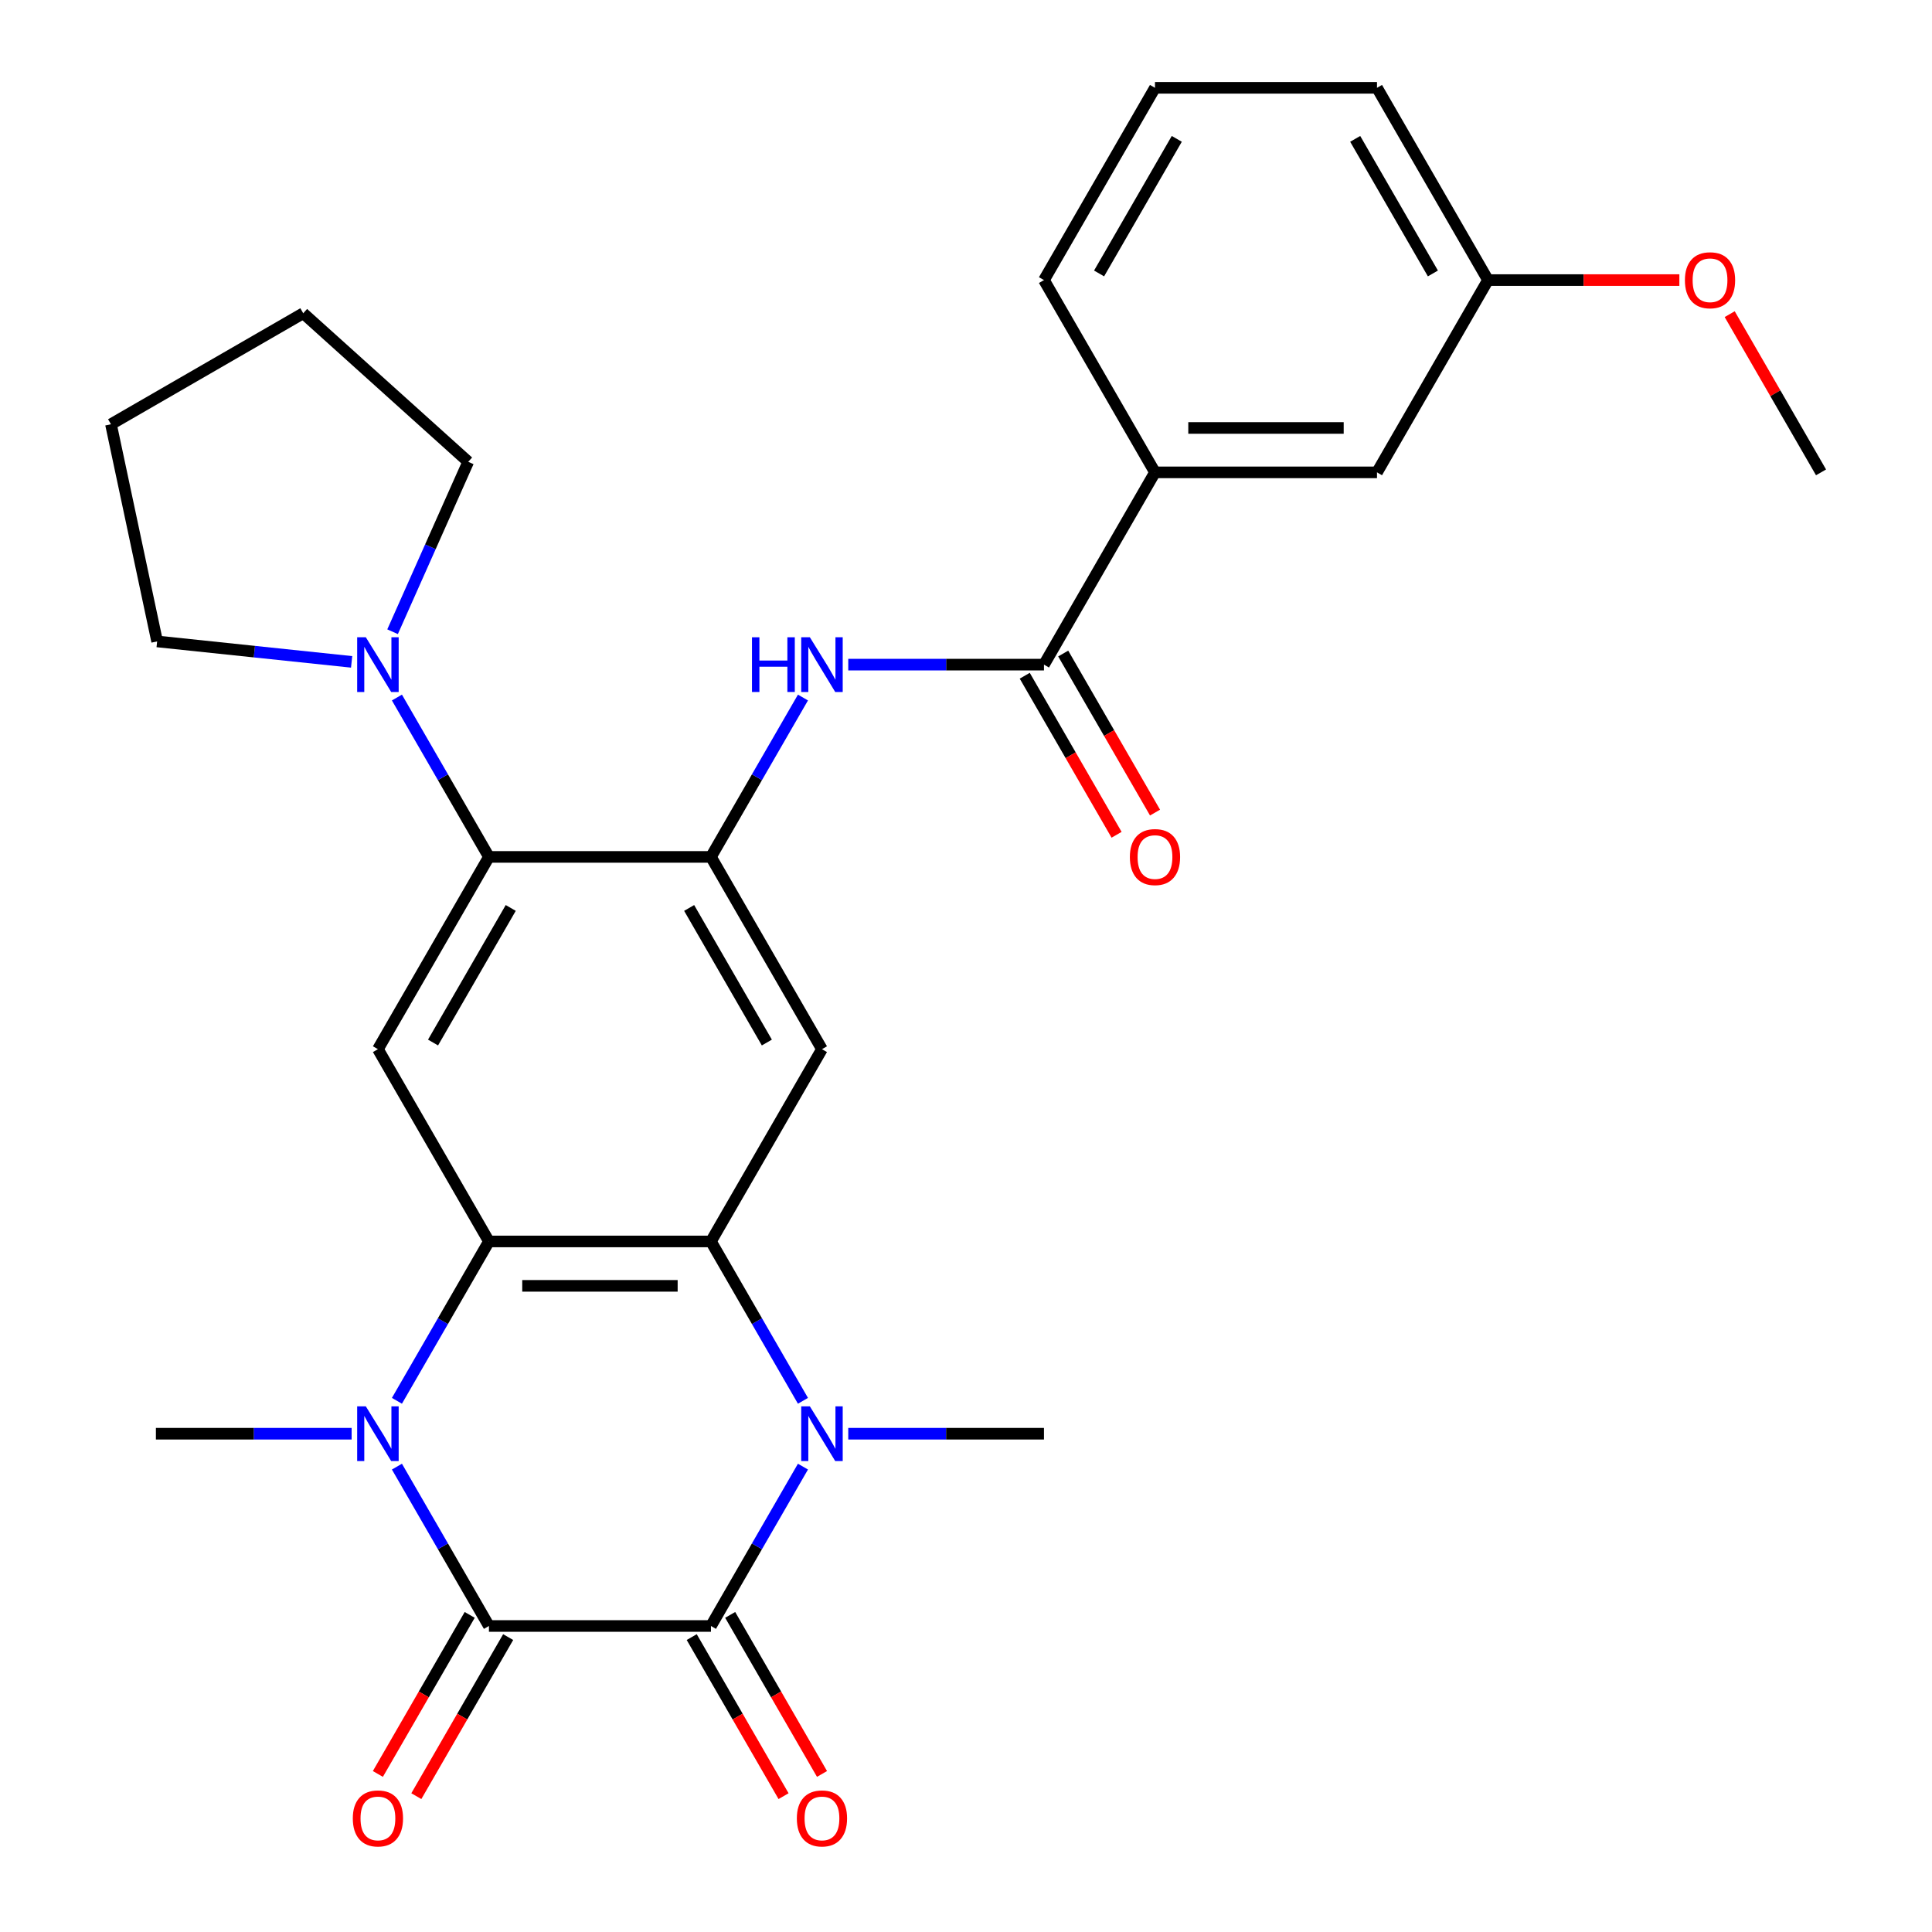 <?xml version='1.0' encoding='iso-8859-1'?>
<svg version='1.1' baseProfile='full'
              xmlns='http://www.w3.org/2000/svg'
                      xmlns:rdkit='http://www.rdkit.org/xml'
                      xmlns:xlink='http://www.w3.org/1999/xlink'
                  xml:space='preserve'
width='1000px' height='1000px' viewBox='0 0 1000 1000'>
<!-- END OF HEADER -->
<rect style='opacity:1.0;fill:#FFFFFF;stroke:none' width='1000' height='1000' x='0' y='0'> </rect>
<path class='bond-0' d='M 253.072,841.611 L 367.987,841.611' style='fill:none;fill-rule:evenodd;stroke:#000000;stroke-width:6px;stroke-linecap:butt;stroke-linejoin:miter;stroke-opacity:1' />
<path class='bond-1' d='M 253.072,841.611 L 229.26,800.367' style='fill:none;fill-rule:evenodd;stroke:#000000;stroke-width:6px;stroke-linecap:butt;stroke-linejoin:miter;stroke-opacity:1' />
<path class='bond-1' d='M 229.26,800.367 L 205.448,759.124' style='fill:none;fill-rule:evenodd;stroke:#0000FF;stroke-width:6px;stroke-linecap:butt;stroke-linejoin:miter;stroke-opacity:1' />
<path class='bond-14' d='M 243.12,835.865 L 219.354,877.028' style='fill:none;fill-rule:evenodd;stroke:#000000;stroke-width:6px;stroke-linecap:butt;stroke-linejoin:miter;stroke-opacity:1' />
<path class='bond-14' d='M 219.354,877.028 L 195.589,918.192' style='fill:none;fill-rule:evenodd;stroke:#FF0000;stroke-width:6px;stroke-linecap:butt;stroke-linejoin:miter;stroke-opacity:1' />
<path class='bond-14' d='M 263.024,847.356 L 239.258,888.52' style='fill:none;fill-rule:evenodd;stroke:#000000;stroke-width:6px;stroke-linecap:butt;stroke-linejoin:miter;stroke-opacity:1' />
<path class='bond-14' d='M 239.258,888.52 L 215.493,929.683' style='fill:none;fill-rule:evenodd;stroke:#FF0000;stroke-width:6px;stroke-linecap:butt;stroke-linejoin:miter;stroke-opacity:1' />
<path class='bond-2' d='M 367.987,841.611 L 391.799,800.367' style='fill:none;fill-rule:evenodd;stroke:#000000;stroke-width:6px;stroke-linecap:butt;stroke-linejoin:miter;stroke-opacity:1' />
<path class='bond-2' d='M 391.799,800.367 L 415.611,759.124' style='fill:none;fill-rule:evenodd;stroke:#0000FF;stroke-width:6px;stroke-linecap:butt;stroke-linejoin:miter;stroke-opacity:1' />
<path class='bond-13' d='M 358.035,847.356 L 381.801,888.52' style='fill:none;fill-rule:evenodd;stroke:#000000;stroke-width:6px;stroke-linecap:butt;stroke-linejoin:miter;stroke-opacity:1' />
<path class='bond-13' d='M 381.801,888.52 L 405.567,929.683' style='fill:none;fill-rule:evenodd;stroke:#FF0000;stroke-width:6px;stroke-linecap:butt;stroke-linejoin:miter;stroke-opacity:1' />
<path class='bond-13' d='M 377.939,835.865 L 401.705,877.028' style='fill:none;fill-rule:evenodd;stroke:#000000;stroke-width:6px;stroke-linecap:butt;stroke-linejoin:miter;stroke-opacity:1' />
<path class='bond-13' d='M 401.705,877.028 L 425.471,918.192' style='fill:none;fill-rule:evenodd;stroke:#FF0000;stroke-width:6px;stroke-linecap:butt;stroke-linejoin:miter;stroke-opacity:1' />
<path class='bond-4' d='M 205.448,725.058 L 229.26,683.815' style='fill:none;fill-rule:evenodd;stroke:#0000FF;stroke-width:6px;stroke-linecap:butt;stroke-linejoin:miter;stroke-opacity:1' />
<path class='bond-4' d='M 229.26,683.815 L 253.072,642.572' style='fill:none;fill-rule:evenodd;stroke:#000000;stroke-width:6px;stroke-linecap:butt;stroke-linejoin:miter;stroke-opacity:1' />
<path class='bond-17' d='M 182.002,742.091 L 131.35,742.091' style='fill:none;fill-rule:evenodd;stroke:#0000FF;stroke-width:6px;stroke-linecap:butt;stroke-linejoin:miter;stroke-opacity:1' />
<path class='bond-17' d='M 131.35,742.091 L 80.699,742.091' style='fill:none;fill-rule:evenodd;stroke:#000000;stroke-width:6px;stroke-linecap:butt;stroke-linejoin:miter;stroke-opacity:1' />
<path class='bond-18' d='M 439.058,742.091 L 489.709,742.091' style='fill:none;fill-rule:evenodd;stroke:#0000FF;stroke-width:6px;stroke-linecap:butt;stroke-linejoin:miter;stroke-opacity:1' />
<path class='bond-18' d='M 489.709,742.091 L 540.36,742.091' style='fill:none;fill-rule:evenodd;stroke:#000000;stroke-width:6px;stroke-linecap:butt;stroke-linejoin:miter;stroke-opacity:1' />
<path class='bond-29' d='M 415.611,725.058 L 391.799,683.815' style='fill:none;fill-rule:evenodd;stroke:#0000FF;stroke-width:6px;stroke-linecap:butt;stroke-linejoin:miter;stroke-opacity:1' />
<path class='bond-29' d='M 391.799,683.815 L 367.987,642.572' style='fill:none;fill-rule:evenodd;stroke:#000000;stroke-width:6px;stroke-linecap:butt;stroke-linejoin:miter;stroke-opacity:1' />
<path class='bond-3' d='M 367.987,642.572 L 253.072,642.572' style='fill:none;fill-rule:evenodd;stroke:#000000;stroke-width:6px;stroke-linecap:butt;stroke-linejoin:miter;stroke-opacity:1' />
<path class='bond-3' d='M 350.75,665.555 L 270.309,665.555' style='fill:none;fill-rule:evenodd;stroke:#000000;stroke-width:6px;stroke-linecap:butt;stroke-linejoin:miter;stroke-opacity:1' />
<path class='bond-6' d='M 367.987,642.572 L 425.445,543.052' style='fill:none;fill-rule:evenodd;stroke:#000000;stroke-width:6px;stroke-linecap:butt;stroke-linejoin:miter;stroke-opacity:1' />
<path class='bond-7' d='M 253.072,642.572 L 195.614,543.052' style='fill:none;fill-rule:evenodd;stroke:#000000;stroke-width:6px;stroke-linecap:butt;stroke-linejoin:miter;stroke-opacity:1' />
<path class='bond-5' d='M 367.987,443.533 L 253.072,443.533' style='fill:none;fill-rule:evenodd;stroke:#000000;stroke-width:6px;stroke-linecap:butt;stroke-linejoin:miter;stroke-opacity:1' />
<path class='bond-10' d='M 367.987,443.533 L 391.799,402.289' style='fill:none;fill-rule:evenodd;stroke:#000000;stroke-width:6px;stroke-linecap:butt;stroke-linejoin:miter;stroke-opacity:1' />
<path class='bond-10' d='M 391.799,402.289 L 415.611,361.046' style='fill:none;fill-rule:evenodd;stroke:#0000FF;stroke-width:6px;stroke-linecap:butt;stroke-linejoin:miter;stroke-opacity:1' />
<path class='bond-30' d='M 367.987,443.533 L 425.445,543.052' style='fill:none;fill-rule:evenodd;stroke:#000000;stroke-width:6px;stroke-linecap:butt;stroke-linejoin:miter;stroke-opacity:1' />
<path class='bond-30' d='M 356.702,469.952 L 396.922,539.616' style='fill:none;fill-rule:evenodd;stroke:#000000;stroke-width:6px;stroke-linecap:butt;stroke-linejoin:miter;stroke-opacity:1' />
<path class='bond-8' d='M 195.614,543.052 L 253.072,443.533' style='fill:none;fill-rule:evenodd;stroke:#000000;stroke-width:6px;stroke-linecap:butt;stroke-linejoin:miter;stroke-opacity:1' />
<path class='bond-8' d='M 224.137,539.616 L 264.357,469.952' style='fill:none;fill-rule:evenodd;stroke:#000000;stroke-width:6px;stroke-linecap:butt;stroke-linejoin:miter;stroke-opacity:1' />
<path class='bond-11' d='M 253.072,443.533 L 229.26,402.289' style='fill:none;fill-rule:evenodd;stroke:#000000;stroke-width:6px;stroke-linecap:butt;stroke-linejoin:miter;stroke-opacity:1' />
<path class='bond-11' d='M 229.26,402.289 L 205.448,361.046' style='fill:none;fill-rule:evenodd;stroke:#0000FF;stroke-width:6px;stroke-linecap:butt;stroke-linejoin:miter;stroke-opacity:1' />
<path class='bond-9' d='M 540.36,344.013 L 489.709,344.013' style='fill:none;fill-rule:evenodd;stroke:#000000;stroke-width:6px;stroke-linecap:butt;stroke-linejoin:miter;stroke-opacity:1' />
<path class='bond-9' d='M 489.709,344.013 L 439.058,344.013' style='fill:none;fill-rule:evenodd;stroke:#0000FF;stroke-width:6px;stroke-linecap:butt;stroke-linejoin:miter;stroke-opacity:1' />
<path class='bond-12' d='M 540.36,344.013 L 597.818,244.494' style='fill:none;fill-rule:evenodd;stroke:#000000;stroke-width:6px;stroke-linecap:butt;stroke-linejoin:miter;stroke-opacity:1' />
<path class='bond-15' d='M 530.408,349.759 L 554.174,390.922' style='fill:none;fill-rule:evenodd;stroke:#000000;stroke-width:6px;stroke-linecap:butt;stroke-linejoin:miter;stroke-opacity:1' />
<path class='bond-15' d='M 554.174,390.922 L 577.94,432.085' style='fill:none;fill-rule:evenodd;stroke:#FF0000;stroke-width:6px;stroke-linecap:butt;stroke-linejoin:miter;stroke-opacity:1' />
<path class='bond-15' d='M 550.312,338.267 L 574.078,379.431' style='fill:none;fill-rule:evenodd;stroke:#000000;stroke-width:6px;stroke-linecap:butt;stroke-linejoin:miter;stroke-opacity:1' />
<path class='bond-15' d='M 574.078,379.431 L 597.843,420.594' style='fill:none;fill-rule:evenodd;stroke:#FF0000;stroke-width:6px;stroke-linecap:butt;stroke-linejoin:miter;stroke-opacity:1' />
<path class='bond-20' d='M 182.002,342.582 L 131.665,337.292' style='fill:none;fill-rule:evenodd;stroke:#0000FF;stroke-width:6px;stroke-linecap:butt;stroke-linejoin:miter;stroke-opacity:1' />
<path class='bond-20' d='M 131.665,337.292 L 81.329,332.001' style='fill:none;fill-rule:evenodd;stroke:#000000;stroke-width:6px;stroke-linecap:butt;stroke-linejoin:miter;stroke-opacity:1' />
<path class='bond-21' d='M 203.198,326.98 L 222.776,283.006' style='fill:none;fill-rule:evenodd;stroke:#0000FF;stroke-width:6px;stroke-linecap:butt;stroke-linejoin:miter;stroke-opacity:1' />
<path class='bond-21' d='M 222.776,283.006 L 242.355,239.033' style='fill:none;fill-rule:evenodd;stroke:#000000;stroke-width:6px;stroke-linecap:butt;stroke-linejoin:miter;stroke-opacity:1' />
<path class='bond-16' d='M 597.818,244.494 L 712.733,244.494' style='fill:none;fill-rule:evenodd;stroke:#000000;stroke-width:6px;stroke-linecap:butt;stroke-linejoin:miter;stroke-opacity:1' />
<path class='bond-16' d='M 615.055,221.511 L 695.496,221.511' style='fill:none;fill-rule:evenodd;stroke:#000000;stroke-width:6px;stroke-linecap:butt;stroke-linejoin:miter;stroke-opacity:1' />
<path class='bond-23' d='M 597.818,244.494 L 540.36,144.974' style='fill:none;fill-rule:evenodd;stroke:#000000;stroke-width:6px;stroke-linecap:butt;stroke-linejoin:miter;stroke-opacity:1' />
<path class='bond-19' d='M 712.733,244.494 L 770.191,144.974' style='fill:none;fill-rule:evenodd;stroke:#000000;stroke-width:6px;stroke-linecap:butt;stroke-linejoin:miter;stroke-opacity:1' />
<path class='bond-22' d='M 770.191,144.974 L 819.712,144.974' style='fill:none;fill-rule:evenodd;stroke:#000000;stroke-width:6px;stroke-linecap:butt;stroke-linejoin:miter;stroke-opacity:1' />
<path class='bond-22' d='M 819.712,144.974 L 869.233,144.974' style='fill:none;fill-rule:evenodd;stroke:#FF0000;stroke-width:6px;stroke-linecap:butt;stroke-linejoin:miter;stroke-opacity:1' />
<path class='bond-32' d='M 770.191,144.974 L 712.733,45.455' style='fill:none;fill-rule:evenodd;stroke:#000000;stroke-width:6px;stroke-linecap:butt;stroke-linejoin:miter;stroke-opacity:1' />
<path class='bond-32' d='M 741.668,141.538 L 701.448,71.874' style='fill:none;fill-rule:evenodd;stroke:#000000;stroke-width:6px;stroke-linecap:butt;stroke-linejoin:miter;stroke-opacity:1' />
<path class='bond-27' d='M 81.329,332.001 L 57.437,219.597' style='fill:none;fill-rule:evenodd;stroke:#000000;stroke-width:6px;stroke-linecap:butt;stroke-linejoin:miter;stroke-opacity:1' />
<path class='bond-28' d='M 242.355,239.033 L 156.956,162.139' style='fill:none;fill-rule:evenodd;stroke:#000000;stroke-width:6px;stroke-linecap:butt;stroke-linejoin:miter;stroke-opacity:1' />
<path class='bond-26' d='M 895.286,162.607 L 918.925,203.55' style='fill:none;fill-rule:evenodd;stroke:#FF0000;stroke-width:6px;stroke-linecap:butt;stroke-linejoin:miter;stroke-opacity:1' />
<path class='bond-26' d='M 918.925,203.55 L 942.563,244.494' style='fill:none;fill-rule:evenodd;stroke:#000000;stroke-width:6px;stroke-linecap:butt;stroke-linejoin:miter;stroke-opacity:1' />
<path class='bond-24' d='M 540.36,144.974 L 597.818,45.455' style='fill:none;fill-rule:evenodd;stroke:#000000;stroke-width:6px;stroke-linecap:butt;stroke-linejoin:miter;stroke-opacity:1' />
<path class='bond-24' d='M 568.883,141.538 L 609.103,71.874' style='fill:none;fill-rule:evenodd;stroke:#000000;stroke-width:6px;stroke-linecap:butt;stroke-linejoin:miter;stroke-opacity:1' />
<path class='bond-25' d='M 597.818,45.455 L 712.733,45.455' style='fill:none;fill-rule:evenodd;stroke:#000000;stroke-width:6px;stroke-linecap:butt;stroke-linejoin:miter;stroke-opacity:1' />
<path class='bond-31' d='M 57.437,219.597 L 156.956,162.139' style='fill:none;fill-rule:evenodd;stroke:#000000;stroke-width:6px;stroke-linecap:butt;stroke-linejoin:miter;stroke-opacity:1' />
<path  class='atom-2' d='M 189.354 727.931
L 198.634 742.931
Q 199.554 744.411, 201.034 747.091
Q 202.514 749.771, 202.594 749.931
L 202.594 727.931
L 206.354 727.931
L 206.354 756.251
L 202.474 756.251
L 192.514 739.851
Q 191.354 737.931, 190.114 735.731
Q 188.914 733.531, 188.554 732.851
L 188.554 756.251
L 184.874 756.251
L 184.874 727.931
L 189.354 727.931
' fill='#0000FF'/>
<path  class='atom-3' d='M 419.185 727.931
L 428.465 742.931
Q 429.385 744.411, 430.865 747.091
Q 432.345 749.771, 432.425 749.931
L 432.425 727.931
L 436.185 727.931
L 436.185 756.251
L 432.305 756.251
L 422.345 739.851
Q 421.185 737.931, 419.945 735.731
Q 418.745 733.531, 418.385 732.851
L 418.385 756.251
L 414.705 756.251
L 414.705 727.931
L 419.185 727.931
' fill='#0000FF'/>
<path  class='atom-11' d='M 389.225 329.853
L 393.065 329.853
L 393.065 341.893
L 407.545 341.893
L 407.545 329.853
L 411.385 329.853
L 411.385 358.173
L 407.545 358.173
L 407.545 345.093
L 393.065 345.093
L 393.065 358.173
L 389.225 358.173
L 389.225 329.853
' fill='#0000FF'/>
<path  class='atom-11' d='M 419.185 329.853
L 428.465 344.853
Q 429.385 346.333, 430.865 349.013
Q 432.345 351.693, 432.425 351.853
L 432.425 329.853
L 436.185 329.853
L 436.185 358.173
L 432.305 358.173
L 422.345 341.773
Q 421.185 339.853, 419.945 337.653
Q 418.745 335.453, 418.385 334.773
L 418.385 358.173
L 414.705 358.173
L 414.705 329.853
L 419.185 329.853
' fill='#0000FF'/>
<path  class='atom-12' d='M 189.354 329.853
L 198.634 344.853
Q 199.554 346.333, 201.034 349.013
Q 202.514 351.693, 202.594 351.853
L 202.594 329.853
L 206.354 329.853
L 206.354 358.173
L 202.474 358.173
L 192.514 341.773
Q 191.354 339.853, 190.114 337.653
Q 188.914 335.453, 188.554 334.773
L 188.554 358.173
L 184.874 358.173
L 184.874 329.853
L 189.354 329.853
' fill='#0000FF'/>
<path  class='atom-14' d='M 412.445 941.21
Q 412.445 934.41, 415.805 930.61
Q 419.165 926.81, 425.445 926.81
Q 431.725 926.81, 435.085 930.61
Q 438.445 934.41, 438.445 941.21
Q 438.445 948.09, 435.045 952.01
Q 431.645 955.89, 425.445 955.89
Q 419.205 955.89, 415.805 952.01
Q 412.445 948.13, 412.445 941.21
M 425.445 952.69
Q 429.765 952.69, 432.085 949.81
Q 434.445 946.89, 434.445 941.21
Q 434.445 935.65, 432.085 932.85
Q 429.765 930.01, 425.445 930.01
Q 421.125 930.01, 418.765 932.81
Q 416.445 935.61, 416.445 941.21
Q 416.445 946.93, 418.765 949.81
Q 421.125 952.69, 425.445 952.69
' fill='#FF0000'/>
<path  class='atom-15' d='M 182.614 941.21
Q 182.614 934.41, 185.974 930.61
Q 189.334 926.81, 195.614 926.81
Q 201.894 926.81, 205.254 930.61
Q 208.614 934.41, 208.614 941.21
Q 208.614 948.09, 205.214 952.01
Q 201.814 955.89, 195.614 955.89
Q 189.374 955.89, 185.974 952.01
Q 182.614 948.13, 182.614 941.21
M 195.614 952.69
Q 199.934 952.69, 202.254 949.81
Q 204.614 946.89, 204.614 941.21
Q 204.614 935.65, 202.254 932.85
Q 199.934 930.01, 195.614 930.01
Q 191.294 930.01, 188.934 932.81
Q 186.614 935.61, 186.614 941.21
Q 186.614 946.93, 188.934 949.81
Q 191.294 952.69, 195.614 952.69
' fill='#FF0000'/>
<path  class='atom-16' d='M 584.818 443.613
Q 584.818 436.813, 588.178 433.013
Q 591.538 429.213, 597.818 429.213
Q 604.098 429.213, 607.458 433.013
Q 610.818 436.813, 610.818 443.613
Q 610.818 450.493, 607.418 454.413
Q 604.018 458.293, 597.818 458.293
Q 591.578 458.293, 588.178 454.413
Q 584.818 450.533, 584.818 443.613
M 597.818 455.093
Q 602.138 455.093, 604.458 452.213
Q 606.818 449.293, 606.818 443.613
Q 606.818 438.053, 604.458 435.253
Q 602.138 432.413, 597.818 432.413
Q 593.498 432.413, 591.138 435.213
Q 588.818 438.013, 588.818 443.613
Q 588.818 449.333, 591.138 452.213
Q 593.498 455.093, 597.818 455.093
' fill='#FF0000'/>
<path  class='atom-23' d='M 872.106 145.054
Q 872.106 138.254, 875.466 134.454
Q 878.826 130.654, 885.106 130.654
Q 891.386 130.654, 894.746 134.454
Q 898.106 138.254, 898.106 145.054
Q 898.106 151.934, 894.706 155.854
Q 891.306 159.734, 885.106 159.734
Q 878.866 159.734, 875.466 155.854
Q 872.106 151.974, 872.106 145.054
M 885.106 156.534
Q 889.426 156.534, 891.746 153.654
Q 894.106 150.734, 894.106 145.054
Q 894.106 139.494, 891.746 136.694
Q 889.426 133.854, 885.106 133.854
Q 880.786 133.854, 878.426 136.654
Q 876.106 139.454, 876.106 145.054
Q 876.106 150.774, 878.426 153.654
Q 880.786 156.534, 885.106 156.534
' fill='#FF0000'/>
</svg>
